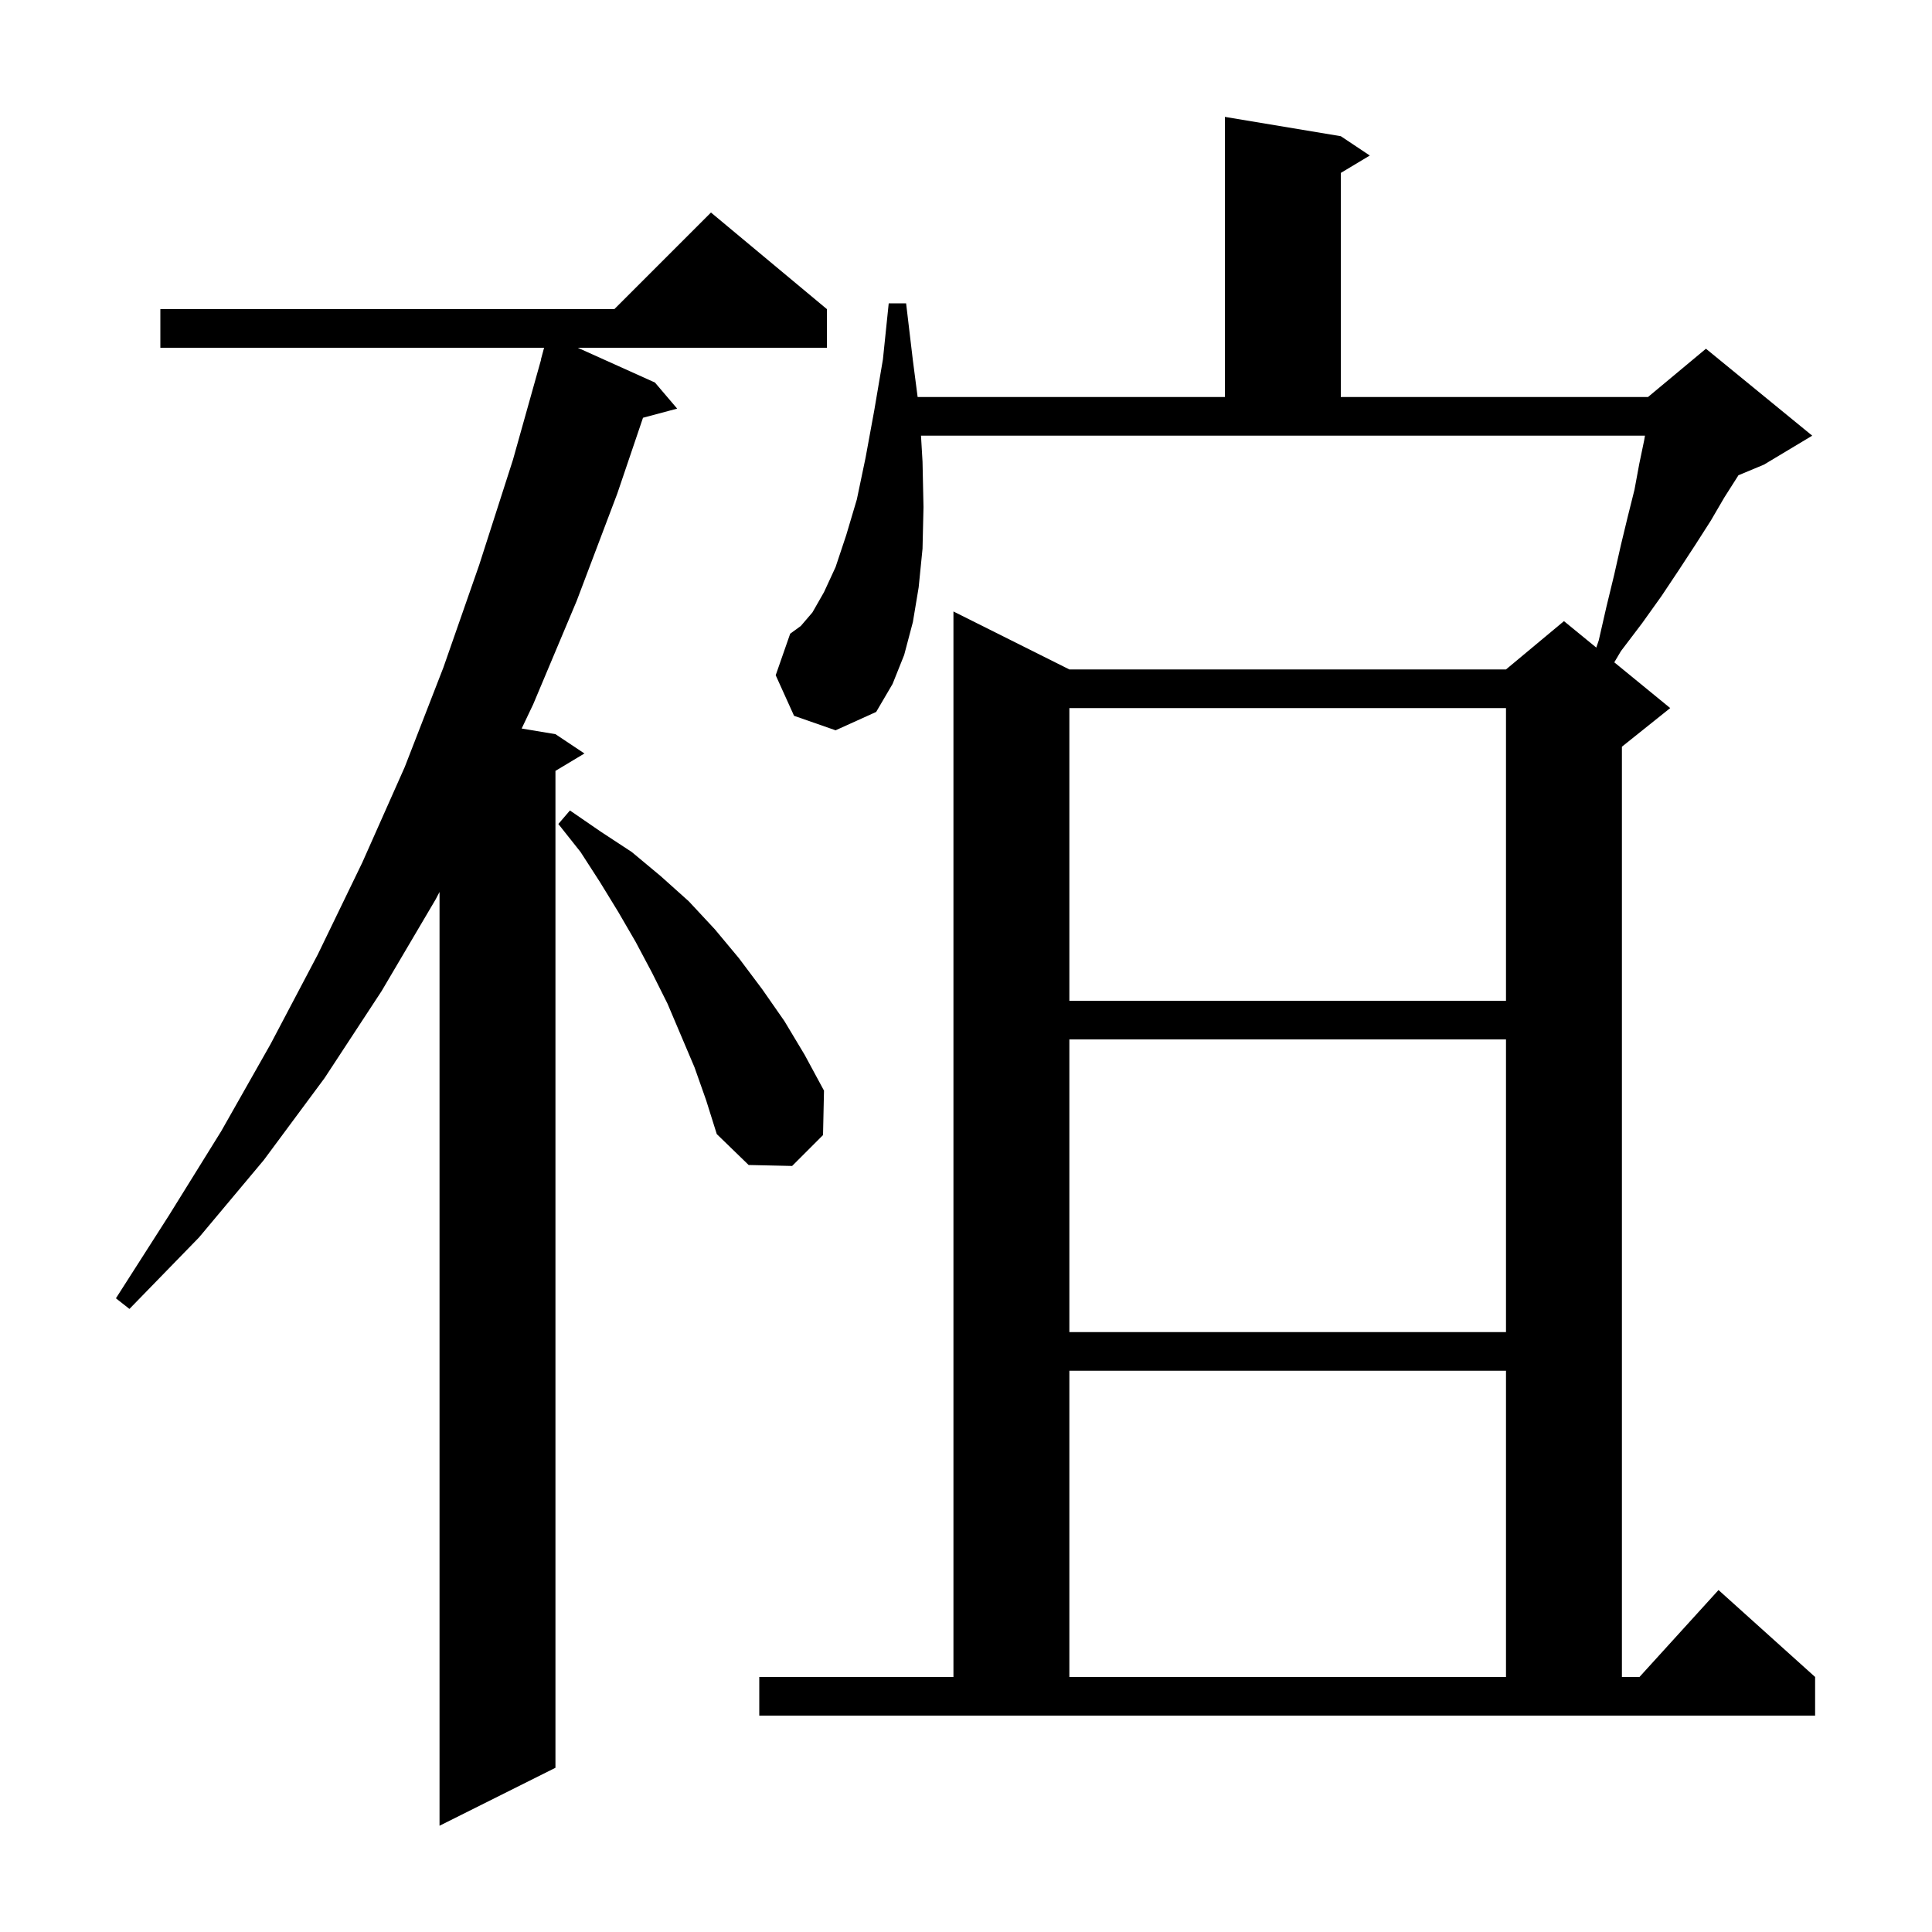 <svg xmlns="http://www.w3.org/2000/svg" xmlns:xlink="http://www.w3.org/1999/xlink" version="1.1" baseProfile="full" viewBox="0 0 200 200" width="200" height="200"><g fill="currentColor"><path d="M 85.6 32.0 L 85.6 36.0 L 59.808 36.0 L 67.8 39.6 L 70.1 42.3 L 66.563 43.247 L 63.9 51.1 L 59.7 62.2 L 55.2 72.9 L 54.003 75.417 L 57.5 76.0 L 60.5 78.0 L 57.5 79.8 L 57.5 183.0 L 45.5 189.0 L 45.5 92.338 L 45.1 93.1 L 39.5 102.6 L 33.6 111.6 L 27.3 120.1 L 20.6 128.1 L 13.4 135.5 L 12.0 134.4 L 17.5 125.8 L 22.9 117.1 L 28.0 108.1 L 32.9 98.8 L 37.5 89.3 L 41.9 79.4 L 45.9 69.1 L 49.6 58.5 L 53.1 47.6 L 56.018 37.204 L 56.0 37.2 L 56.323 36.0 L 16.6 36.0 L 16.6 32.0 L 63.6 32.0 L 73.6 22.0 Z M 78.6 173.6 L 98.7 173.6 L 98.7 63.3 L 110.7 69.3 L 155.9 69.3 L 161.9 64.3 L 165.247 67.038 L 165.5 66.3 L 166.3 62.8 L 167.1 59.5 L 167.8 56.4 L 168.5 53.5 L 169.2 50.7 L 169.7 48.0 L 170.2 45.6 L 170.287 45.1 L 95.341 45.1 L 95.5 47.8 L 95.6 52.5 L 95.5 56.8 L 95.1 60.8 L 94.5 64.4 L 93.6 67.8 L 92.4 70.8 L 90.7 73.7 L 86.5 75.6 L 82.2 74.1 L 80.3 69.9 L 81.8 65.6 L 82.9 64.8 L 84.1 63.4 L 85.3 61.3 L 86.5 58.7 L 87.6 55.4 L 88.7 51.7 L 89.6 47.4 L 90.5 42.5 L 91.4 37.2 L 92.0 31.4 L 93.8 31.4 L 94.5 37.3 L 94.993 41.1 L 126.8 41.1 L 126.8 12.1 L 138.8 14.1 L 141.8 16.1 L 138.8 17.9 L 138.8 41.1 L 170.6 41.1 L 176.6 36.1 L 187.6 45.1 L 182.6 48.1 L 179.959 49.201 L 179.9 49.3 L 178.5 51.5 L 177.1 53.9 L 175.5 56.4 L 173.8 59.0 L 172.0 61.7 L 170.0 64.5 L 167.8 67.4 L 167.11 68.563 L 172.9 73.3 L 167.9 77.3 L 167.9 173.6 L 169.718 173.6 L 177.9 164.6 L 187.9 173.6 L 187.9 177.6 L 78.6 177.6 Z M 110.7 141.9 L 110.7 173.6 L 155.9 173.6 L 155.9 141.9 Z M 110.7 107.6 L 110.7 137.9 L 155.9 137.9 L 155.9 107.6 Z M 71.9 110.5 L 69.1 103.9 L 67.5 100.7 L 65.8 97.5 L 64.0 94.4 L 62.1 91.3 L 60.1 88.2 L 57.8 85.3 L 59.0 83.9 L 62.2 86.1 L 65.4 88.2 L 68.4 90.7 L 71.3 93.3 L 74.0 96.2 L 76.5 99.2 L 78.9 102.4 L 81.2 105.7 L 83.3 109.2 L 85.3 112.9 L 85.2 117.5 L 82.0 120.7 L 77.5 120.6 L 74.2 117.4 L 73.1 113.9 Z M 110.7 73.3 L 110.7 103.6 L 155.9 103.6 L 155.9 73.3 Z "/></g></svg>